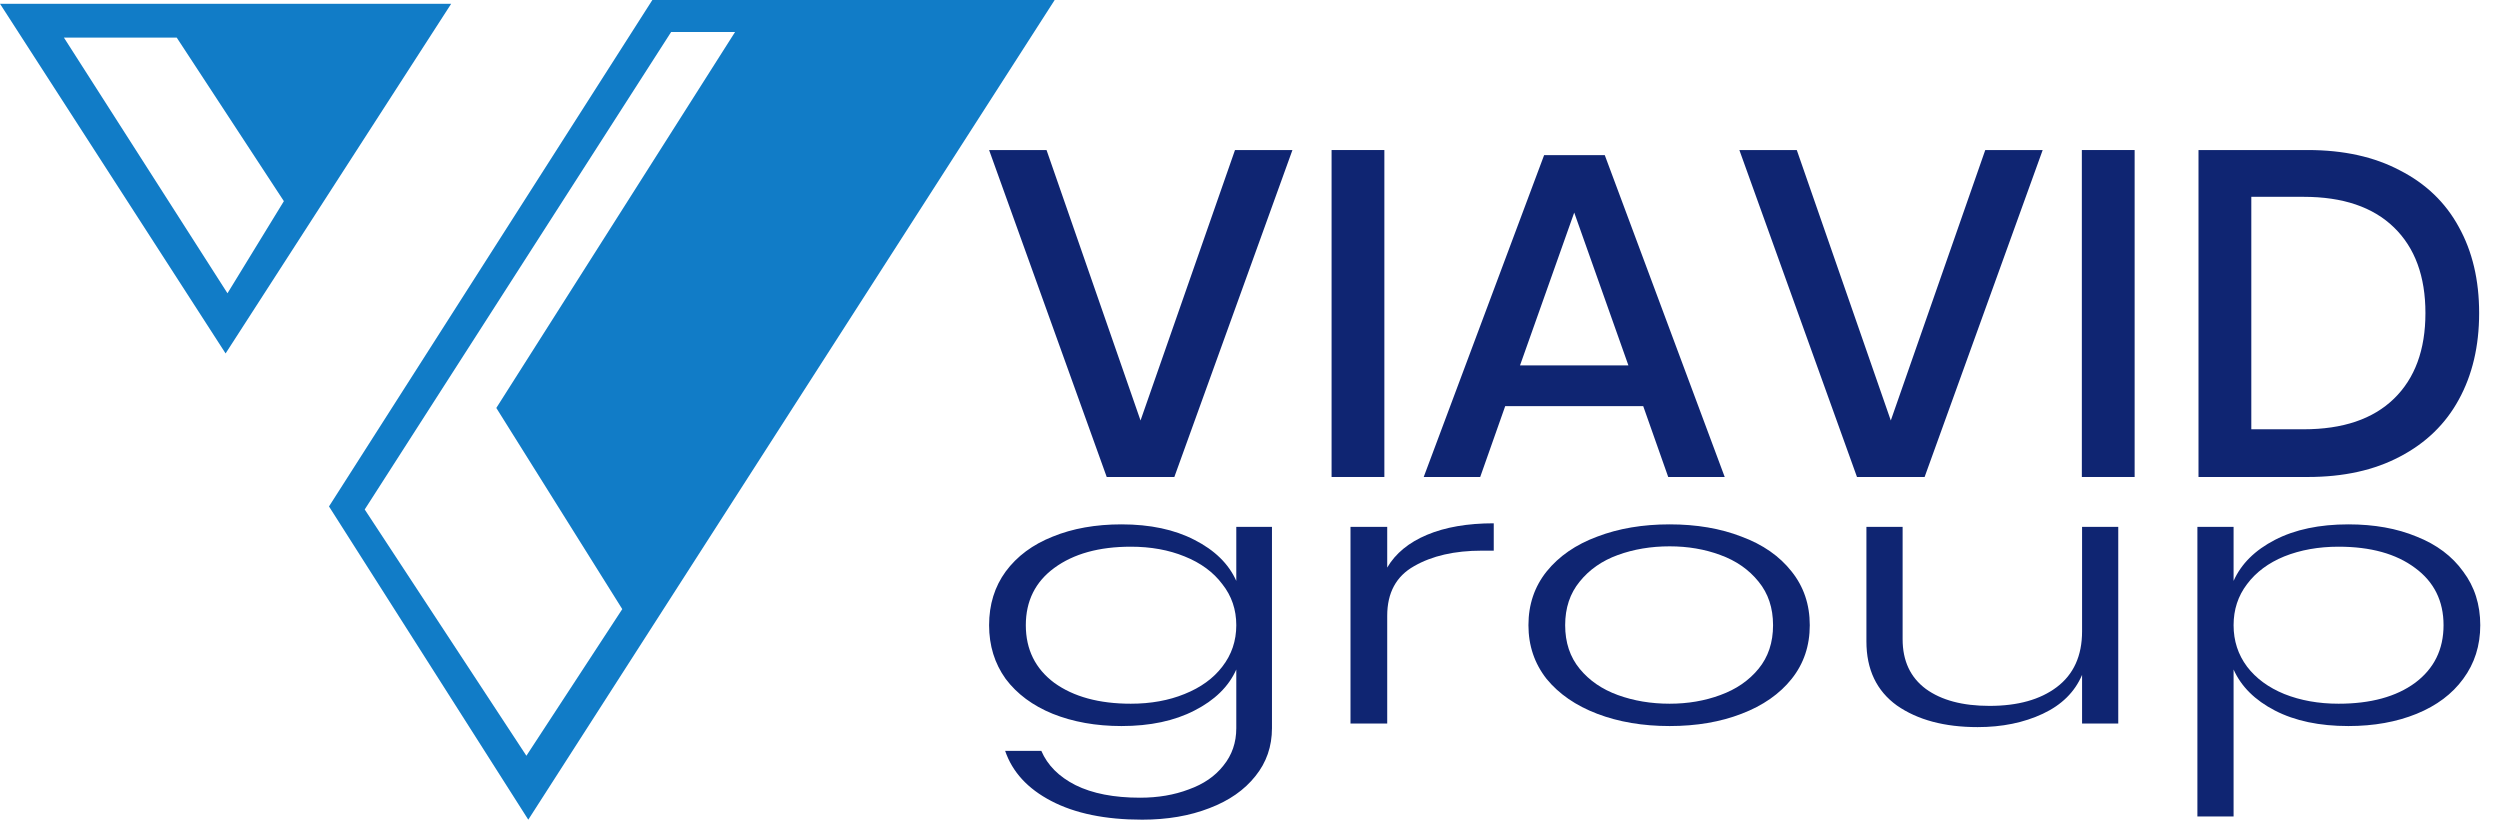 <svg width="122" height="40" viewBox="0 0 122 40" fill="none" xmlns="http://www.w3.org/2000/svg">
<path fill-rule="evenodd" clip-rule="evenodd" d="M22.018 0.184L11.009 17.248L0 0.184H22.018ZM3.119 1.835H8.624L13.853 9.817L11.101 14.312L3.119 1.835Z" fill="#117CC7"/>
<path fill-rule="evenodd" clip-rule="evenodd" d="M31.835 0H51.468L25.78 40L16.055 24.714L31.835 0ZM35.872 1.56H32.752L17.798 24.862L25.688 36.881L30.367 29.725L24.22 19.908L35.872 1.56Z" fill="#117CC7"/>
<path d="M51.071 7.322L55.658 20.52L60.268 7.322H63.071L57.308 23.277H54.008L48.268 7.322H51.071Z" fill="#0F2572"/>
<path d="M67.557 7.322V23.277H64.981V7.322H67.557Z" fill="#0F2572"/>
<path d="M80.189 19.819H73.454L72.234 23.277H69.477L75.353 7.571H78.313L84.166 23.277H81.409L80.189 19.819ZM79.466 17.831L76.822 10.373L74.177 17.831H79.466Z" fill="#0F2572"/>
<path d="M87.683 7.322L92.271 20.52L96.881 7.322H99.683L93.921 23.277H90.621L84.881 7.322H87.683Z" fill="#0F2572"/>
<path d="M104.17 7.322V23.277H101.594V7.322H104.17Z" fill="#0F2572"/>
<path d="M120.982 15.277C120.982 16.889 120.651 18.297 119.988 19.503C119.34 20.693 118.383 21.62 117.118 22.282C115.867 22.945 114.368 23.277 112.621 23.277H107.287V7.322H112.621C114.368 7.322 115.867 7.653 117.118 8.316C118.383 8.964 119.34 9.883 119.988 11.073C120.651 12.264 120.982 13.665 120.982 15.277ZM112.417 20.949C114.331 20.949 115.8 20.452 116.824 19.458C117.849 18.463 118.361 17.07 118.361 15.277C118.361 13.484 117.849 12.09 116.824 11.096C115.8 10.102 114.331 9.605 112.417 9.605H109.864V20.949H112.417Z" fill="#0F2572"/>
<path d="M54.729 25.589C56.125 25.589 57.311 25.841 58.287 26.345C59.279 26.849 59.961 27.517 60.331 28.348V25.712H62.072V35.536C62.072 36.426 61.803 37.206 61.265 37.873C60.726 38.553 59.978 39.074 59.019 39.438C58.06 39.812 56.966 40 55.738 40C53.938 40 52.457 39.695 51.297 39.086C50.153 38.489 49.404 37.674 49.051 36.643H50.817C51.12 37.346 51.675 37.903 52.483 38.313C53.307 38.723 54.358 38.928 55.637 38.928C56.512 38.928 57.303 38.793 58.009 38.524C58.733 38.266 59.296 37.879 59.7 37.364C60.121 36.848 60.331 36.239 60.331 35.536V32.672C59.961 33.503 59.279 34.171 58.287 34.675C57.311 35.179 56.125 35.431 54.729 35.431C53.484 35.431 52.365 35.231 51.372 34.833C50.397 34.435 49.631 33.867 49.076 33.129C48.538 32.379 48.268 31.506 48.268 30.51C48.268 29.503 48.538 28.63 49.076 27.892C49.631 27.142 50.397 26.573 51.372 26.187C52.348 25.788 53.467 25.589 54.729 25.589ZM55.183 26.679C53.635 26.679 52.39 27.024 51.448 27.716C50.523 28.395 50.06 29.327 50.06 30.51C50.06 31.693 50.523 32.631 51.448 33.322C52.39 34.001 53.635 34.341 55.183 34.341C56.159 34.341 57.033 34.183 57.807 33.867C58.598 33.55 59.212 33.105 59.65 32.531C60.104 31.945 60.331 31.272 60.331 30.51C60.331 29.748 60.104 29.081 59.65 28.507C59.212 27.921 58.598 27.47 57.807 27.153C57.033 26.837 56.159 26.679 55.183 26.679Z" fill="#0F2572"/>
<path d="M67.696 27.698C68.1 27.007 68.748 26.474 69.639 26.099C70.531 25.724 71.616 25.537 72.895 25.537V26.872H72.314C70.985 26.872 69.883 27.124 69.008 27.628C68.133 28.12 67.696 28.928 67.696 30.053V35.308H65.904V25.712H67.696V27.698Z" fill="#0F2572"/>
<path d="M81.478 25.589C82.79 25.589 83.959 25.788 84.986 26.187C86.029 26.573 86.844 27.142 87.433 27.892C88.022 28.63 88.317 29.503 88.317 30.51C88.317 31.518 88.022 32.39 87.433 33.129C86.844 33.867 86.029 34.435 84.986 34.833C83.959 35.231 82.79 35.431 81.478 35.431C80.165 35.431 78.988 35.231 77.945 34.833C76.902 34.435 76.077 33.867 75.472 33.129C74.883 32.379 74.588 31.506 74.588 30.51C74.588 29.503 74.883 28.63 75.472 27.892C76.077 27.142 76.902 26.573 77.945 26.187C78.988 25.788 80.165 25.589 81.478 25.589ZM81.478 26.661C80.569 26.661 79.728 26.802 78.954 27.083C78.18 27.364 77.558 27.798 77.087 28.384C76.616 28.958 76.38 29.666 76.38 30.51C76.38 31.354 76.616 32.062 77.087 32.636C77.558 33.211 78.18 33.638 78.954 33.919C79.728 34.2 80.569 34.341 81.478 34.341C82.369 34.341 83.194 34.2 83.951 33.919C84.725 33.638 85.347 33.211 85.818 32.636C86.289 32.062 86.525 31.354 86.525 30.51C86.525 29.666 86.289 28.958 85.818 28.384C85.347 27.798 84.725 27.364 83.951 27.083C83.194 26.802 82.369 26.661 81.478 26.661Z" fill="#0F2572"/>
<path d="M103.371 25.712V35.308H101.605V32.935C101.251 33.767 100.612 34.4 99.687 34.833C98.761 35.267 97.701 35.483 96.507 35.483C94.892 35.483 93.58 35.132 92.57 34.429C91.578 33.714 91.081 32.672 91.081 31.301V25.712H92.848V31.195C92.848 32.25 93.226 33.058 93.983 33.621C94.74 34.171 95.775 34.447 97.087 34.447C98.467 34.447 99.561 34.142 100.368 33.533C101.192 32.912 101.605 32.004 101.605 30.809V25.712H103.371Z" fill="#0F2572"/>
<path d="M114.602 25.589C115.863 25.589 116.974 25.788 117.933 26.187C118.908 26.573 119.666 27.142 120.204 27.892C120.759 28.63 121.037 29.503 121.037 30.51C121.037 31.506 120.759 32.379 120.204 33.129C119.666 33.867 118.908 34.435 117.933 34.833C116.957 35.231 115.847 35.431 114.602 35.431C113.188 35.431 111.994 35.179 111.018 34.675C110.042 34.171 109.369 33.503 108.999 32.672V39.842H107.233V25.712H108.999V28.348C109.369 27.517 110.042 26.849 111.018 26.345C111.994 25.841 113.188 25.589 114.602 25.589ZM114.122 26.679C113.146 26.679 112.263 26.837 111.472 27.153C110.698 27.47 110.093 27.921 109.655 28.507C109.218 29.081 108.999 29.748 108.999 30.51C108.999 31.272 109.218 31.945 109.655 32.531C110.093 33.105 110.698 33.55 111.472 33.867C112.263 34.183 113.146 34.341 114.122 34.341C115.687 34.341 116.932 34.001 117.857 33.322C118.782 32.631 119.245 31.693 119.245 30.51C119.245 29.327 118.782 28.395 117.857 27.716C116.932 27.024 115.687 26.679 114.122 26.679Z" fill="#0F2572"/>
</svg>
